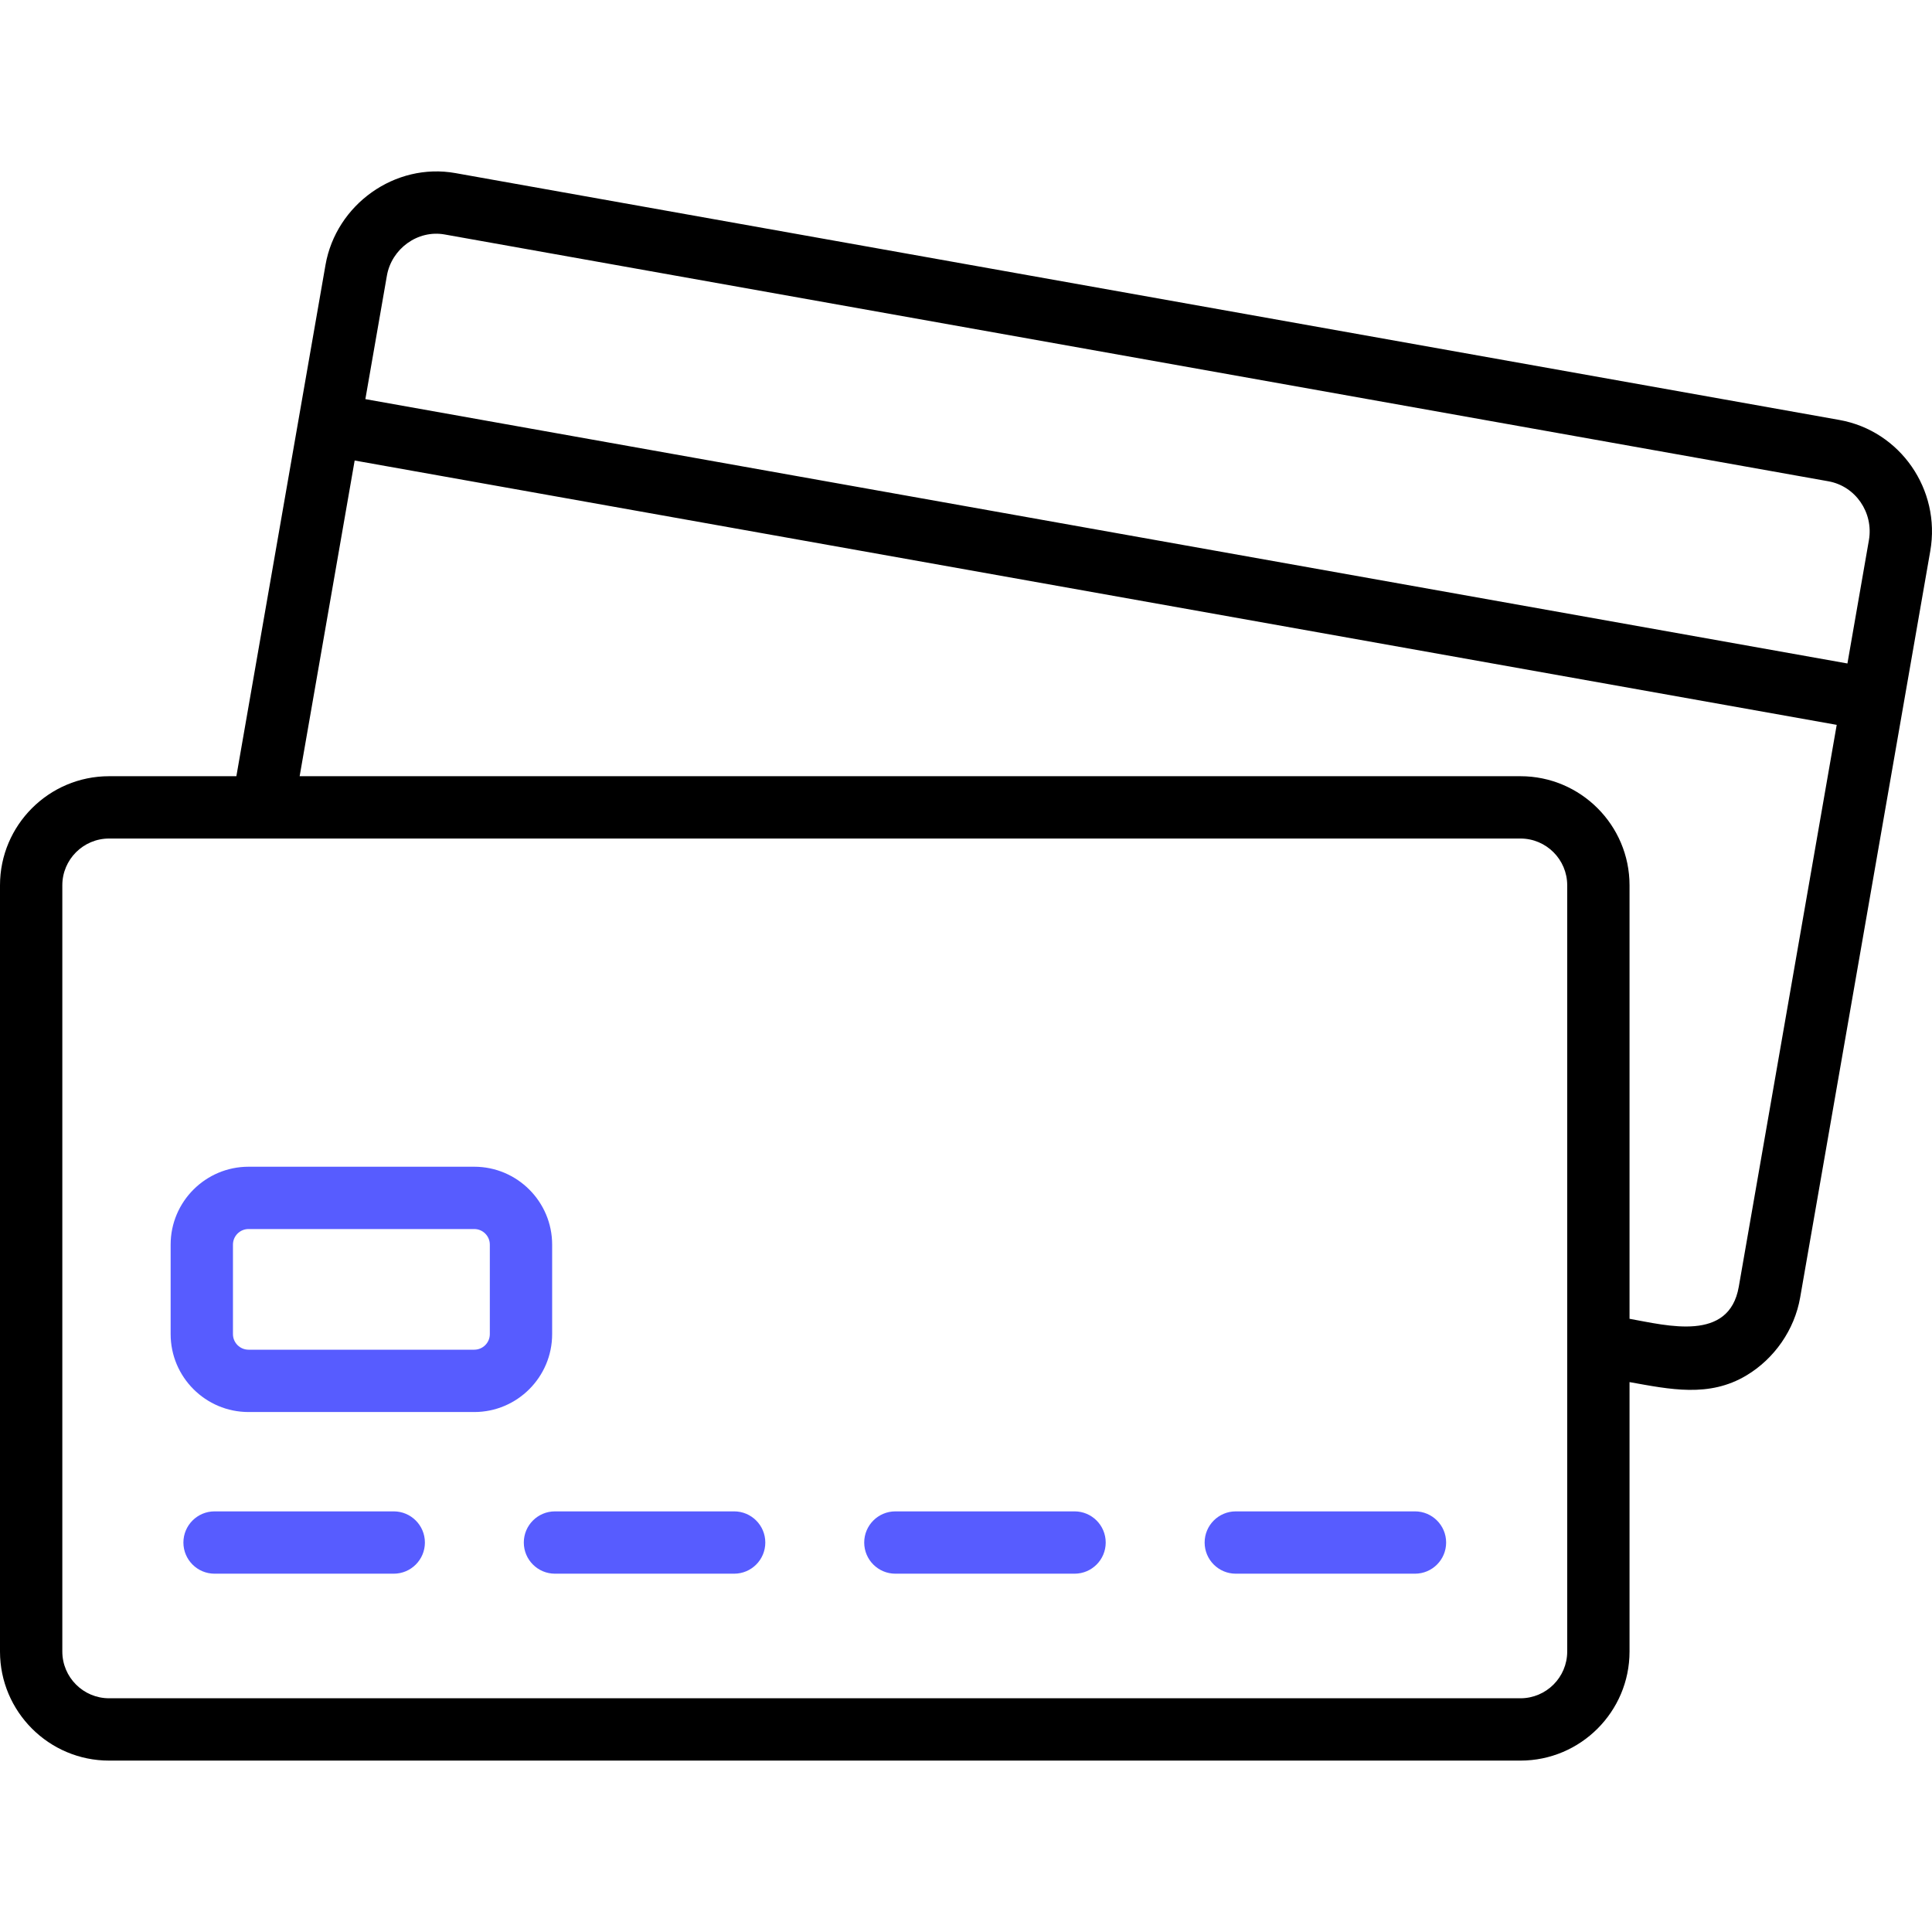 <?xml version="1.0" encoding="UTF-8"?> <svg xmlns="http://www.w3.org/2000/svg" width="512" height="512" viewBox="0 0 512 512" fill="none"><path d="M487.441 111.29L120.729 45.878C104.659 42.987 89.047 54.231 86.26 70.214L62.642 205.704H28.903C12.965 205.704 0 218.674 0 234.608V437.673C0 453.607 12.965 466.577 28.903 466.577H402.94C418.878 466.577 431.843 453.607 431.843 437.673V366.27C442.558 368.182 452.901 370.436 462.807 364.511C470.239 360.064 475.57 352.396 477.06 343.853L511.546 146.007C514.382 129.734 503.569 114.16 487.441 111.29ZM102.532 73.051C103.771 65.953 110.658 60.854 117.83 62.134L484.542 127.546C491.739 128.83 496.553 135.837 495.277 143.166L489.588 175.827L96.826 105.773L102.532 73.051ZM415.327 437.673C415.327 444.503 409.769 450.06 402.94 450.06H28.903C22.074 450.06 16.516 444.503 16.516 437.673V234.608C16.516 227.778 22.074 222.22 28.903 222.22H402.94C409.769 222.22 415.327 227.778 415.327 234.608V437.673ZM460.792 341.017C458.223 355.704 441.914 351.29 431.843 349.494V234.608C431.843 218.674 418.878 205.704 402.94 205.704H79.409L93.989 122.042L117.913 126.307L486.747 192.095L460.792 341.017Z" fill="black"></path><path d="M194.556 417.045H147.072C142.514 417.045 138.814 413.346 138.814 408.787C138.814 404.229 142.514 400.529 147.072 400.529H194.556C199.114 400.529 202.814 404.229 202.814 408.787C202.814 413.346 199.118 417.045 194.556 417.045Z" fill="#575CFF"></path><path d="M104.345 417.045H56.861C52.302 417.045 48.603 413.346 48.603 408.787C48.603 404.229 52.302 400.529 56.861 400.529H104.345C108.903 400.529 112.603 404.229 112.603 408.787C112.603 413.346 108.903 417.045 104.345 417.045Z" fill="#575CFF"></path><path d="M284.767 417.045H237.283C232.725 417.045 229.025 413.346 229.025 408.787C229.025 404.229 232.725 400.529 237.283 400.529H284.767C289.325 400.529 293.025 404.229 293.025 408.787C293.025 413.346 289.33 417.045 284.767 417.045Z" fill="#575CFF"></path><path d="M374.982 417.045H327.498C322.94 417.045 319.24 413.346 319.24 408.787C319.24 404.229 322.94 400.529 327.498 400.529H374.982C379.541 400.529 383.24 404.229 383.24 408.787C383.24 413.346 379.541 417.045 374.982 417.045Z" fill="#575CFF"></path><path d="M125.68 374.203H65.866C54.483 374.203 45.221 364.941 45.221 353.558V329.84C45.221 318.457 54.483 309.195 65.866 309.195H125.68C137.063 309.195 146.325 318.457 146.325 329.84V353.558C146.325 364.937 137.059 374.203 125.68 374.203ZM65.866 325.707C63.591 325.707 61.737 327.557 61.737 329.836V353.553C61.737 355.833 63.591 357.683 65.866 357.683H125.68C127.955 357.683 129.809 355.833 129.809 353.553V329.836C129.809 327.557 127.955 325.707 125.68 325.707H65.866Z" fill="#575CFF"></path></svg> 